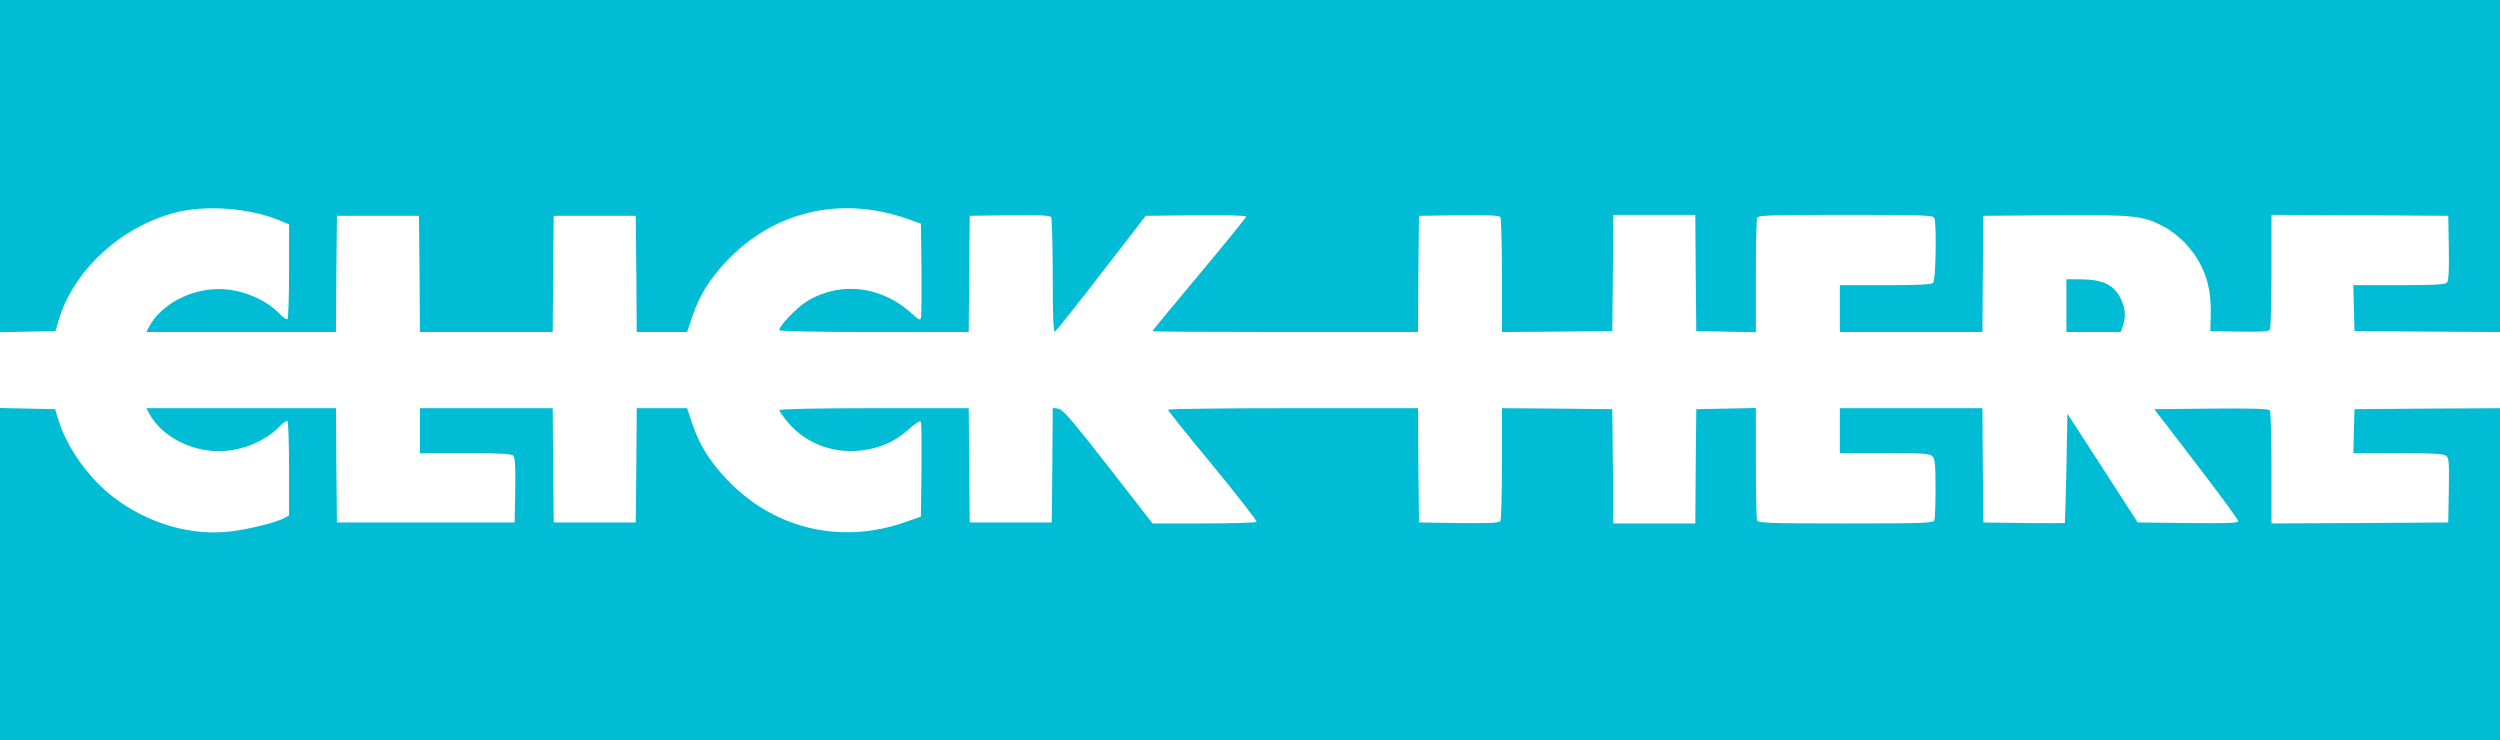 <?xml version="1.0" standalone="no"?>
<!DOCTYPE svg PUBLIC "-//W3C//DTD SVG 20010904//EN"
 "http://www.w3.org/TR/2001/REC-SVG-20010904/DTD/svg10.dtd">
<svg version="1.0" xmlns="http://www.w3.org/2000/svg"
 width="1280pt" height="379pt" viewBox="0 0 1280 379"
 preserveAspectRatio="xMidYMid meet">
<g transform="translate(0,379) scale(0.1,-0.1)"
fill="#00bcd4" stroke="none">
<path d="M0 2940 l0 -851 142 3 142 3 16 55 c75 254 318 479 595 551 160 42
388 24 542 -42 l43 -18 0 -240 c0 -132 -4 -242 -8 -245 -5 -3 -22 8 -38 25
-74 78 -199 129 -314 129 -148 0 -296 -80 -356 -192 l-15 -28 486 0 485 0 2
298 3 297 210 0 210 0 3 -297 2 -298 340 0 340 0 2 298 3 297 210 0 210 0 3
-297 2 -298 129 0 129 0 26 78 c35 105 87 190 170 279 244 262 591 344 936
221 l65 -23 3 -235 c1 -129 0 -241 -3 -249 -4 -11 -13 -7 -38 16 -157 149
-373 176 -546 70 -52 -32 -141 -125 -141 -147 0 -6 181 -10 485 -10 l485 0 2
298 3 297 204 3 c157 2 206 -1 213 -10 4 -7 8 -143 8 -301 0 -198 3 -288 11
-285 5 2 112 136 237 298 l228 295 257 3 c157 1 257 -1 257 -7 0 -5 -108 -138
-240 -296 -132 -158 -240 -288 -240 -291 0 -2 306 -4 680 -4 l680 0 2 298 3
297 204 3 c157 2 206 -1 213 -10 4 -7 8 -142 8 -301 l0 -287 283 2 282 3 3
298 2 297 210 0 210 0 2 -297 3 -298 153 -3 152 -3 0 285 c0 156 3 291 6 300
5 14 55 16 454 16 399 0 449 -2 454 -16 12 -31 7 -319 -6 -332 -9 -9 -77 -12
-245 -12 l-233 0 0 -120 0 -120 365 0 365 0 2 298 3 297 368 3 c409 3 450 -2
559 -60 32 -17 82 -56 109 -86 92 -101 131 -209 128 -357 l-2 -90 148 -3 c112
-2 150 1 157 10 4 7 8 142 8 301 l0 287 453 -2 452 -3 3 -164 c2 -112 -1 -168
-9 -177 -9 -11 -58 -14 -246 -14 l-234 0 3 -117 3 -118 373 -3 372 -2 0 850 0
850 -6400 0 -6400 0 0 -850z"/>
<path d="M10580 2225 l0 -135 139 0 139 0 11 31 c16 46 13 88 -8 134 -34 75
-91 104 -208 105 l-73 0 0 -135z"/>
<path d="M0 850 l0 -850 6400 0 6400 0 0 850 0 850 -372 -2 -373 -3 -3 -112
-3 -113 229 0 c167 0 233 -3 245 -13 16 -11 17 -31 15 -177 l-3 -165 -452 -3
-453 -2 0 282 c0 156 -4 289 -8 296 -7 9 -73 12 -300 10 l-292 -3 215 -280
c118 -154 215 -286 215 -293 0 -10 -55 -12 -257 -10 l-258 3 -180 279 -180
278 -5 -278 c-3 -154 -7 -280 -8 -282 -1 -1 -95 -1 -209 0 l-208 3 -3 293 -2
292 -365 0 -365 0 0 -115 0 -115 229 0 c195 0 232 -2 245 -16 13 -13 16 -42
16 -164 0 -82 -3 -155 -6 -164 -5 -14 -55 -16 -454 -16 -399 0 -449 2 -454 16
-3 9 -6 141 -6 295 l0 280 -152 -3 -153 -3 -3 -292 -2 -293 -210 0 -210 0 -2
293 -3 292 -282 3 -283 2 0 -282 c0 -156 -4 -289 -8 -296 -7 -9 -56 -12 -213
-10 l-204 3 -3 293 -2 292 -640 0 c-352 0 -640 -3 -640 -8 0 -4 103 -133 230
-286 126 -154 227 -283 224 -288 -3 -4 -124 -8 -269 -8 l-264 0 -228 293
c-188 241 -233 293 -256 295 l-27 3 -2 -293 -3 -293 -210 0 -210 0 -3 293 -2
292 -485 0 c-304 0 -485 -4 -485 -10 0 -5 19 -32 43 -61 103 -125 275 -177
442 -133 71 18 123 47 187 104 34 29 50 38 53 28 3 -7 4 -119 3 -248 l-3 -235
-80 -28 c-335 -118 -680 -33 -921 226 -83 89 -135 174 -170 279 l-26 78 -129
0 -129 0 -2 -292 -3 -293 -210 0 -210 0 -3 293 -2 292 -340 0 -340 0 0 -115 0
-115 234 0 c187 0 236 -3 245 -14 8 -9 11 -65 9 -177 l-3 -164 -455 0 -455 0
-3 293 -2 292 -485 0 -486 0 15 -27 c60 -113 208 -193 356 -193 115 0 240 51
314 129 16 17 33 28 38 25 4 -3 8 -113 8 -244 l0 -239 -27 -15 c-45 -22 -171
-54 -265 -66 -204 -27 -430 38 -608 175 -127 98 -236 251 -281 395 l-17 55
-141 3 -141 3 0 -851z"/>
</g>
</svg>
